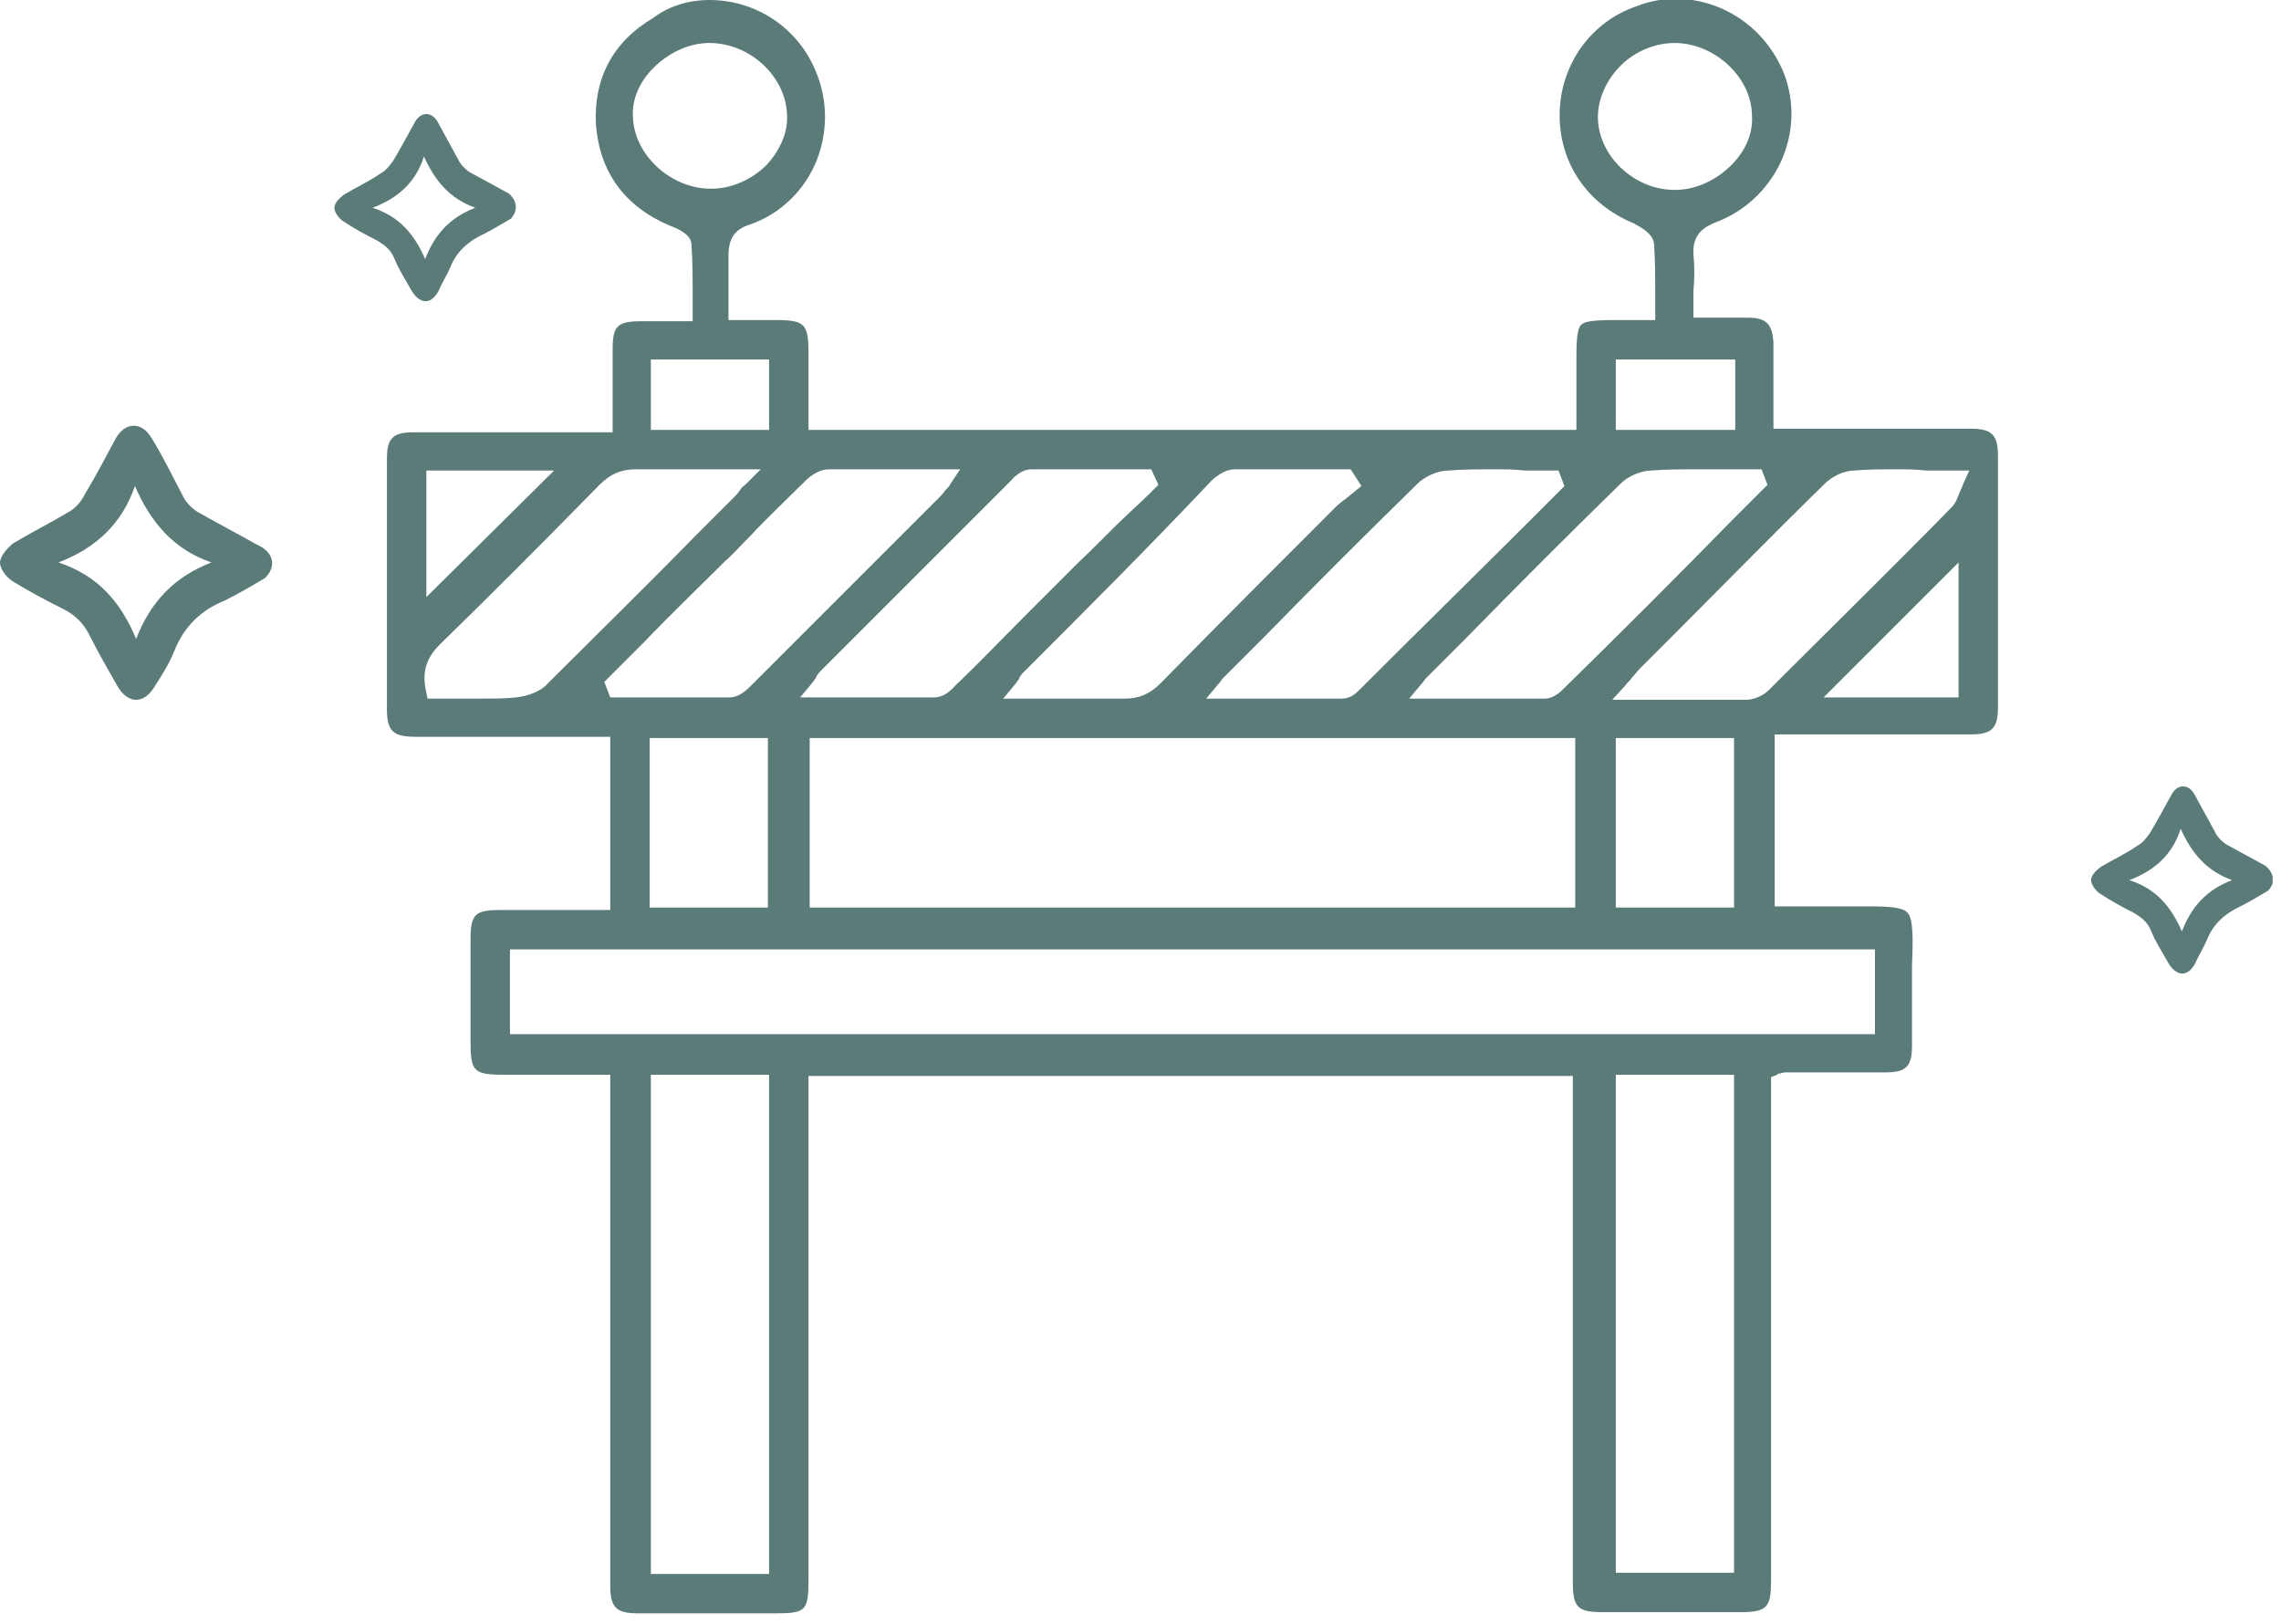 <svg width="191" height="136" viewBox="0 0 191 136" fill="none" xmlns="http://www.w3.org/2000/svg">
<g clip-path="url(#clip0_4_43)">
<path d="M22.2 48.4C21.2 49 20 49.7 18.8 50.3C16.8 51.1 15.4 52.5 14.6 54.5C14.2 55.5 13.6 56.5 13 57.4C12.1 59 10.7 59 9.8 57.4C9 56 8.2 54.6 7.5 53.2C7 52.2 6.3 51.5 5.3 51C3.9 50.3 2.4 49.5 1.1 48.7C0.6 48.4 0 47.7 0 47.1C0 46.6 0.6 45.9 1.1 45.5C2.6 44.6 4.2 43.8 5.7 42.9C6.3 42.6 6.8 42 7.1 41.4C8 39.9 8.9 38.2 9.7 36.7C10.5 35.3 11.9 35.3 12.7 36.7C13.7 38.3 14.5 40 15.4 41.7C15.7 42.2 16.1 42.6 16.6 42.9C18.2 43.8 19.9 44.7 21.5 45.6C22.9 46.2 23.2 47.4 22.2 48.4ZM17.7 47.1C14.5 46 12.6 43.7 11.3 40.7C10.2 43.9 8 45.9 4.9 47.1C8.2 48.2 10.1 50.4 11.4 53.5C12.6 50.4 14.6 48.3 17.7 47.1Z" fill="#5B7B79"/>
<path d="M42.8 18.3C42.1 18.7 41.3 19.2 40.5 19.6C39.2 20.2 38.2 21.1 37.7 22.4C37.4 23.1 37 23.7 36.7 24.4C36.1 25.5 35.2 25.5 34.5 24.4C34 23.5 33.4 22.6 33 21.6C32.7 20.9 32.2 20.5 31.5 20.1C30.5 19.6 29.6 19.1 28.7 18.5C28.4 18.3 28 17.8 28 17.4C28 17 28.4 16.6 28.8 16.3C29.8 15.7 30.9 15.2 31.9 14.5C32.3 14.3 32.6 13.9 32.9 13.5C33.5 12.5 34.1 11.4 34.7 10.3C35.2 9.3 36.2 9.3 36.7 10.3C37.3 11.4 37.9 12.5 38.5 13.6C38.7 13.9 39 14.2 39.3 14.4C40.4 15 41.5 15.6 42.6 16.2C43.3 16.8 43.4 17.6 42.8 18.3ZM39.8 17.4C37.6 16.6 36.4 15.1 35.5 13.1C34.8 15.3 33.3 16.6 31.2 17.4C33.4 18.1 34.7 19.6 35.6 21.7C36.4 19.6 37.7 18.2 39.8 17.4Z" fill="#5B7B79"/>
<path d="M189.9 74.6C189.2 75 188.4 75.5 187.6 75.9C186.3 76.5 185.3 77.4 184.8 78.7C184.5 79.4 184.1 80 183.8 80.7C183.2 81.8 182.3 81.8 181.6 80.7C181.1 79.8 180.5 78.9 180.1 77.9C179.8 77.2 179.3 76.8 178.6 76.4C177.6 75.9 176.7 75.4 175.8 74.8C175.5 74.6 175.1 74.1 175.1 73.7C175.1 73.3 175.5 72.9 175.9 72.6C176.9 72 178 71.5 179 70.8C179.4 70.6 179.7 70.2 180 69.8C180.6 68.8 181.2 67.7 181.8 66.6C182.3 65.6 183.3 65.6 183.8 66.6C184.4 67.7 185 68.8 185.6 69.9C185.8 70.2 186.1 70.5 186.4 70.7C187.5 71.3 188.6 71.9 189.7 72.5C190.4 73.1 190.6 73.9 189.9 74.6ZM186.9 73.7C184.7 72.9 183.5 71.4 182.6 69.4C181.9 71.6 180.4 72.9 178.3 73.7C180.5 74.4 181.8 75.9 182.7 78C183.5 75.9 184.8 74.5 186.9 73.7Z" fill="#5B7B79"/>
<path d="M58.2 135.1C56.6 135.1 55 135.1 53.4 135.1C51.6 135.1 51.1 134.6 51.1 132.8C51.1 122.7 51.1 112.6 51.1 102.5V90H42.4C39.6 90 39.4 89.8 39.4 87V84.7C39.4 82.7 39.4 80.7 39.4 78.7C39.4 76.5 39.8 76.2 42 76.2C43.1 76.2 44.1 76.2 45.2 76.2H51.1V61.7H40.7C38.7 61.7 36.8 61.7 34.8 61.7C32.9 61.7 32.4 61.2 32.4 59.4C32.4 52.4 32.4 45.4 32.4 38.4C32.4 36.7 32.9 36.2 34.6 36.2C36.6 36.2 38.6 36.2 40.7 36.2H51.3V33.5C51.3 32.1 51.3 30.6 51.3 29.2C51.3 27.3 51.7 26.9 53.7 26.9C54.1 26.9 54.5 26.9 55 26.9H58V26.2C58 25.7 58 25.2 58 24.7C58 23.3 58 21.9 57.9 20.5C57.9 20.1 57.7 19.5 56.1 18.9C52.3 17.3 50.2 14.4 49.9 10.4C49.7 6.6 51.3 3.5 54.7 1.5C56 0.5 57.7 -6.10203e-06 59.4 -6.10203e-06C63.1 -6.10203e-06 66.5 2.1 68.1 5.5C69.3 8 69.4 10.8 68.4 13.4C67.4 15.9 65.4 17.9 62.8 18.8C61.5 19.2 61 20 61 21.4C61 22.4 61 23.5 61 24.6C61 25.1 61 25.6 61 26.1V26.8H64.9C67.4 26.8 67.7 27.1 67.7 29.6C67.7 30.9 67.7 35.3 67.7 35.3V36H132V30.7C132 28.8 132 27.6 132.4 27.2C132.8 26.8 134 26.8 136 26.8H138.6V26C138.6 25.5 138.6 25 138.6 24.5C138.6 23.1 138.6 21.8 138.5 20.4C138.4 19.4 136.9 18.8 136.8 18.7C132.9 17.1 130.5 13.6 130.6 9.4C130.7 5.4 133.2 1.8 137.1 0.5C138.1 0.1 139.2 -0.1 140.3 -0.1C144.3 -0.1 147.9 2.4 149.4 6.2C150.3 8.6 150.2 11.2 149.1 13.6C148 15.9 146.1 17.7 143.7 18.6C142.7 19 141.7 19.6 141.8 21.3C141.9 22.3 141.9 23.3 141.8 24.4C141.8 24.9 141.8 25.4 141.8 25.9V26.6H144.9C145.4 26.6 145.8 26.6 146.3 26.6C147.9 26.6 148.4 27.1 148.5 28.7C148.5 30.1 148.5 31.6 148.5 33.1C148.5 33.8 148.5 35.9 148.5 35.9H159C161 35.9 163 35.9 165 35.9C166.8 35.9 167.3 36.4 167.3 38.2C167.3 45.2 167.3 52.2 167.3 59.2C167.3 61 166.8 61.5 165 61.5C162.8 61.5 160.6 61.5 158.4 61.5H148.6V75.9H152.3C152.9 75.9 153.4 75.9 154 75.9C154.5 75.9 154.9 75.9 155.3 75.9C155.8 75.9 156.2 75.9 156.6 75.9C158.3 75.9 159.3 76 159.7 76.4C160.2 76.9 160.2 78.4 160.1 80.9C160.1 81.3 160.1 81.8 160.1 82.3C160.1 83.1 160.1 84 160.1 84.8C160.1 85.7 160.1 86.7 160.1 87.6C160.1 89.3 159.6 89.8 157.9 89.8C156.1 89.8 154.3 89.8 152.5 89.8C151.5 89.8 150.5 89.8 149.5 89.8C149.3 89.8 149.1 89.9 149 89.9C148.9 89.9 148.9 89.9 148.8 90L148.3 90.2V132.3C148.3 134.6 148 135 145.7 135H139.7C137.9 135 136.1 135 134.2 135C132.1 135 131.7 134.6 131.7 132.5C131.7 122.9 131.7 113.2 131.7 103.6V90.1H67.7V132.2C67.7 134.9 67.5 135.1 64.9 135.1H58.2ZM54.5 131.8H64.4V90H54.5V131.8ZM135.3 131.7H145.2V90H135.3V131.7ZM42.7 86.6H157V79.5H42.7V86.6ZM54.4 76H64.3V61.8H54.4V76ZM135.3 76H145.2V61.8H135.3V76ZM67.8 76H131.9V61.8H67.8V76ZM159 39.3C157.5 39.3 156.4 39.3 155.3 39.4C154.4 39.4 153.4 39.9 152.8 40.5C148.5 44.7 144.2 49.1 140 53.3L137.3 56C137.1 56.2 136.9 56.5 136.6 56.8C136.5 57 136.3 57.1 136.1 57.4L135 58.6H136.7C137.6 58.6 138.4 58.6 139.2 58.6C140 58.6 140.8 58.6 141.5 58.6C142.8 58.6 144.5 58.6 146.2 58.6C146.8 58.6 147.6 58.3 148.1 57.8C153.3 52.6 158.5 47.5 163.4 42.5C163.8 42.1 163.9 41.7 164.1 41.2C164.2 41 164.3 40.8 164.4 40.5L164.9 39.4H163.7C162.9 39.4 162 39.4 161.3 39.4C160.4 39.3 159.7 39.3 159 39.3ZM53.2 39.3C52 39.3 51.1 39.7 50.2 40.6C45.1 45.8 40.9 50 36.9 53.9C36 54.8 35.2 55.9 35.7 58L35.8 58.5H36.4C37 58.5 37.7 58.5 38.3 58.5C38.9 58.5 39.6 58.5 40.2 58.5C41.4 58.5 42.3 58.5 43.2 58.4C44.2 58.3 45.3 57.9 45.9 57.2C50 53.1 54.2 49 58.2 44.9L61.4 41.7C61.6 41.5 61.8 41.3 62 41C62.1 40.8 62.3 40.7 62.5 40.5L63.7 39.3H62C61.1 39.3 60.2 39.3 59.3 39.3C58.5 39.3 57.7 39.3 56.9 39.3C55.5 39.3 54.3 39.3 53.3 39.3H53.2ZM90.5 58.5C91.9 58.5 93.1 58.5 94.1 58.5H94.2C95.4 58.5 96.3 58.1 97.2 57.2C101.9 52.4 106.6 47.7 111.8 42.5C112.1 42.2 112.5 41.9 112.9 41.6C113.1 41.4 113.3 41.3 113.5 41.1L114 40.7L113.1 39.3H112.7C111.9 39.3 111.2 39.3 110.4 39.3C109.6 39.3 108.9 39.3 108.1 39.3C106.2 39.3 104.8 39.3 103.4 39.3C102.5 39.3 101.7 40 101.4 40.3C96.4 45.6 91.1 50.9 86 56L85.8 56.2C85.6 56.4 85.4 56.6 85.3 56.9C85.2 57 85.1 57.2 85 57.3L84 58.5H85.5C86.4 58.5 87.2 58.5 88.1 58.5C89 58.5 89.8 58.5 90.5 58.5ZM91.2 39.3C89.9 39.3 88.1 39.3 86.4 39.3C85.8 39.3 85.2 39.6 84.6 40.3C79.5 45.4 74.4 50.5 68.8 56.1C68.6 56.3 68.4 56.5 68.3 56.8C68.2 56.9 68.1 57.1 68 57.2L67 58.4H68.5C69.3 58.4 70.2 58.4 71 58.4C71.8 58.4 72.6 58.4 73.3 58.4C74.6 58.4 76.4 58.4 78.2 58.4C78.8 58.4 79.4 58.1 80 57.4C82 55.5 83.9 53.5 85.9 51.5C87.3 50.1 88.8 48.6 90.2 47.2C91.7 45.8 93.1 44.3 94.6 42.9C95.3 42.3 97 40.6 97 40.6L96.4 39.3H95.9C95.1 39.3 94.4 39.3 93.6 39.3C92.8 39.3 92 39.3 91.2 39.3ZM74.1 39.3C72.2 39.3 70.8 39.3 69.4 39.3C68.5 39.3 67.7 40 67.4 40.3C65.9 41.8 64.3 43.3 62.9 44.8C62.1 45.6 61.4 46.4 60.6 47.1C58.4 49.3 56.1 51.5 53.9 53.8L50.6 57.1L51.1 58.4C51.1 58.4 55.3 58.4 56.1 58.4C57.5 58.4 59.3 58.4 61.1 58.4C61.8 58.4 62.4 57.9 62.8 57.5C68.2 52.1 73.7 46.6 78.8 41.5C79 41.3 79.1 41.1 79.3 40.9C79.4 40.8 79.5 40.7 79.6 40.5L80.4 39.3H79C78.2 39.3 77.3 39.3 76.5 39.3C75.7 39.3 74.9 39.3 74.1 39.3ZM125.3 39.3C123.7 39.3 122.5 39.3 121.3 39.4C120.4 39.4 119.3 39.9 118.7 40.5C114.3 44.8 109.9 49.2 105.7 53.5L103 56.2C102.8 56.4 102.6 56.6 102.4 56.8C102.3 56.9 102.2 57.1 102 57.3L101 58.5H106.9C108.5 58.5 110.4 58.5 112.4 58.5C113.1 58.5 113.6 58 113.8 57.8C118.6 53 123.5 48.2 128.3 43.4L131 40.7L130.5 39.4H130C129.2 39.4 128.4 39.4 127.7 39.4C126.8 39.3 126 39.3 125.3 39.3ZM142.3 39.3C140.7 39.3 139.5 39.3 138.3 39.4C137.4 39.4 136.3 39.9 135.7 40.5C131.3 44.8 126.9 49.2 122.7 53.5L120 56.2C119.8 56.4 119.6 56.6 119.4 56.8C119.3 56.9 119.2 57.1 119 57.3L118 58.5H123.9C125.5 58.5 127.5 58.5 129.4 58.5C130 58.5 130.6 58 130.8 57.8C135.6 53.1 140.4 48.3 145.1 43.5L148 40.6L147.5 39.3H147C146.2 39.3 145.4 39.3 144.7 39.3C143.9 39.3 143.1 39.3 142.3 39.3ZM152.7 58.4H164V47.1L152.7 58.4ZM35.7 50L46.4 39.4H35.7V50ZM54.5 36H64.4V30.1H54.5V36ZM135.3 36H145.3V30.1H135.3V36ZM140.2 3.6C138.6 3.6 136.9 4.3 135.7 5.5C134.5 6.7 133.8 8.3 133.8 9.8C133.8 13 136.8 15.9 140.2 15.9H140.3C142 15.9 143.7 15.1 145 13.8C146.2 12.6 146.8 11.1 146.7 9.7C146.7 6.5 143.6 3.6 140.2 3.6ZM59.4 3.6C57.7 3.6 56 4.4 54.7 5.7C53.5 6.9 52.9 8.4 53 9.8C53.1 13 56.2 15.8 59.5 15.8H59.6C61.3 15.8 63 15 64.2 13.8C65.3 12.6 66 11.1 65.9 9.6C65.8 6.4 62.8 3.6 59.4 3.6Z" fill="#5B7B79"/>
</g>
<defs>
<clipPath id="clip0_4_43">
<rect width="190.3" height="135.1" fill="white"/>
</clipPath>
</defs>
</svg>
